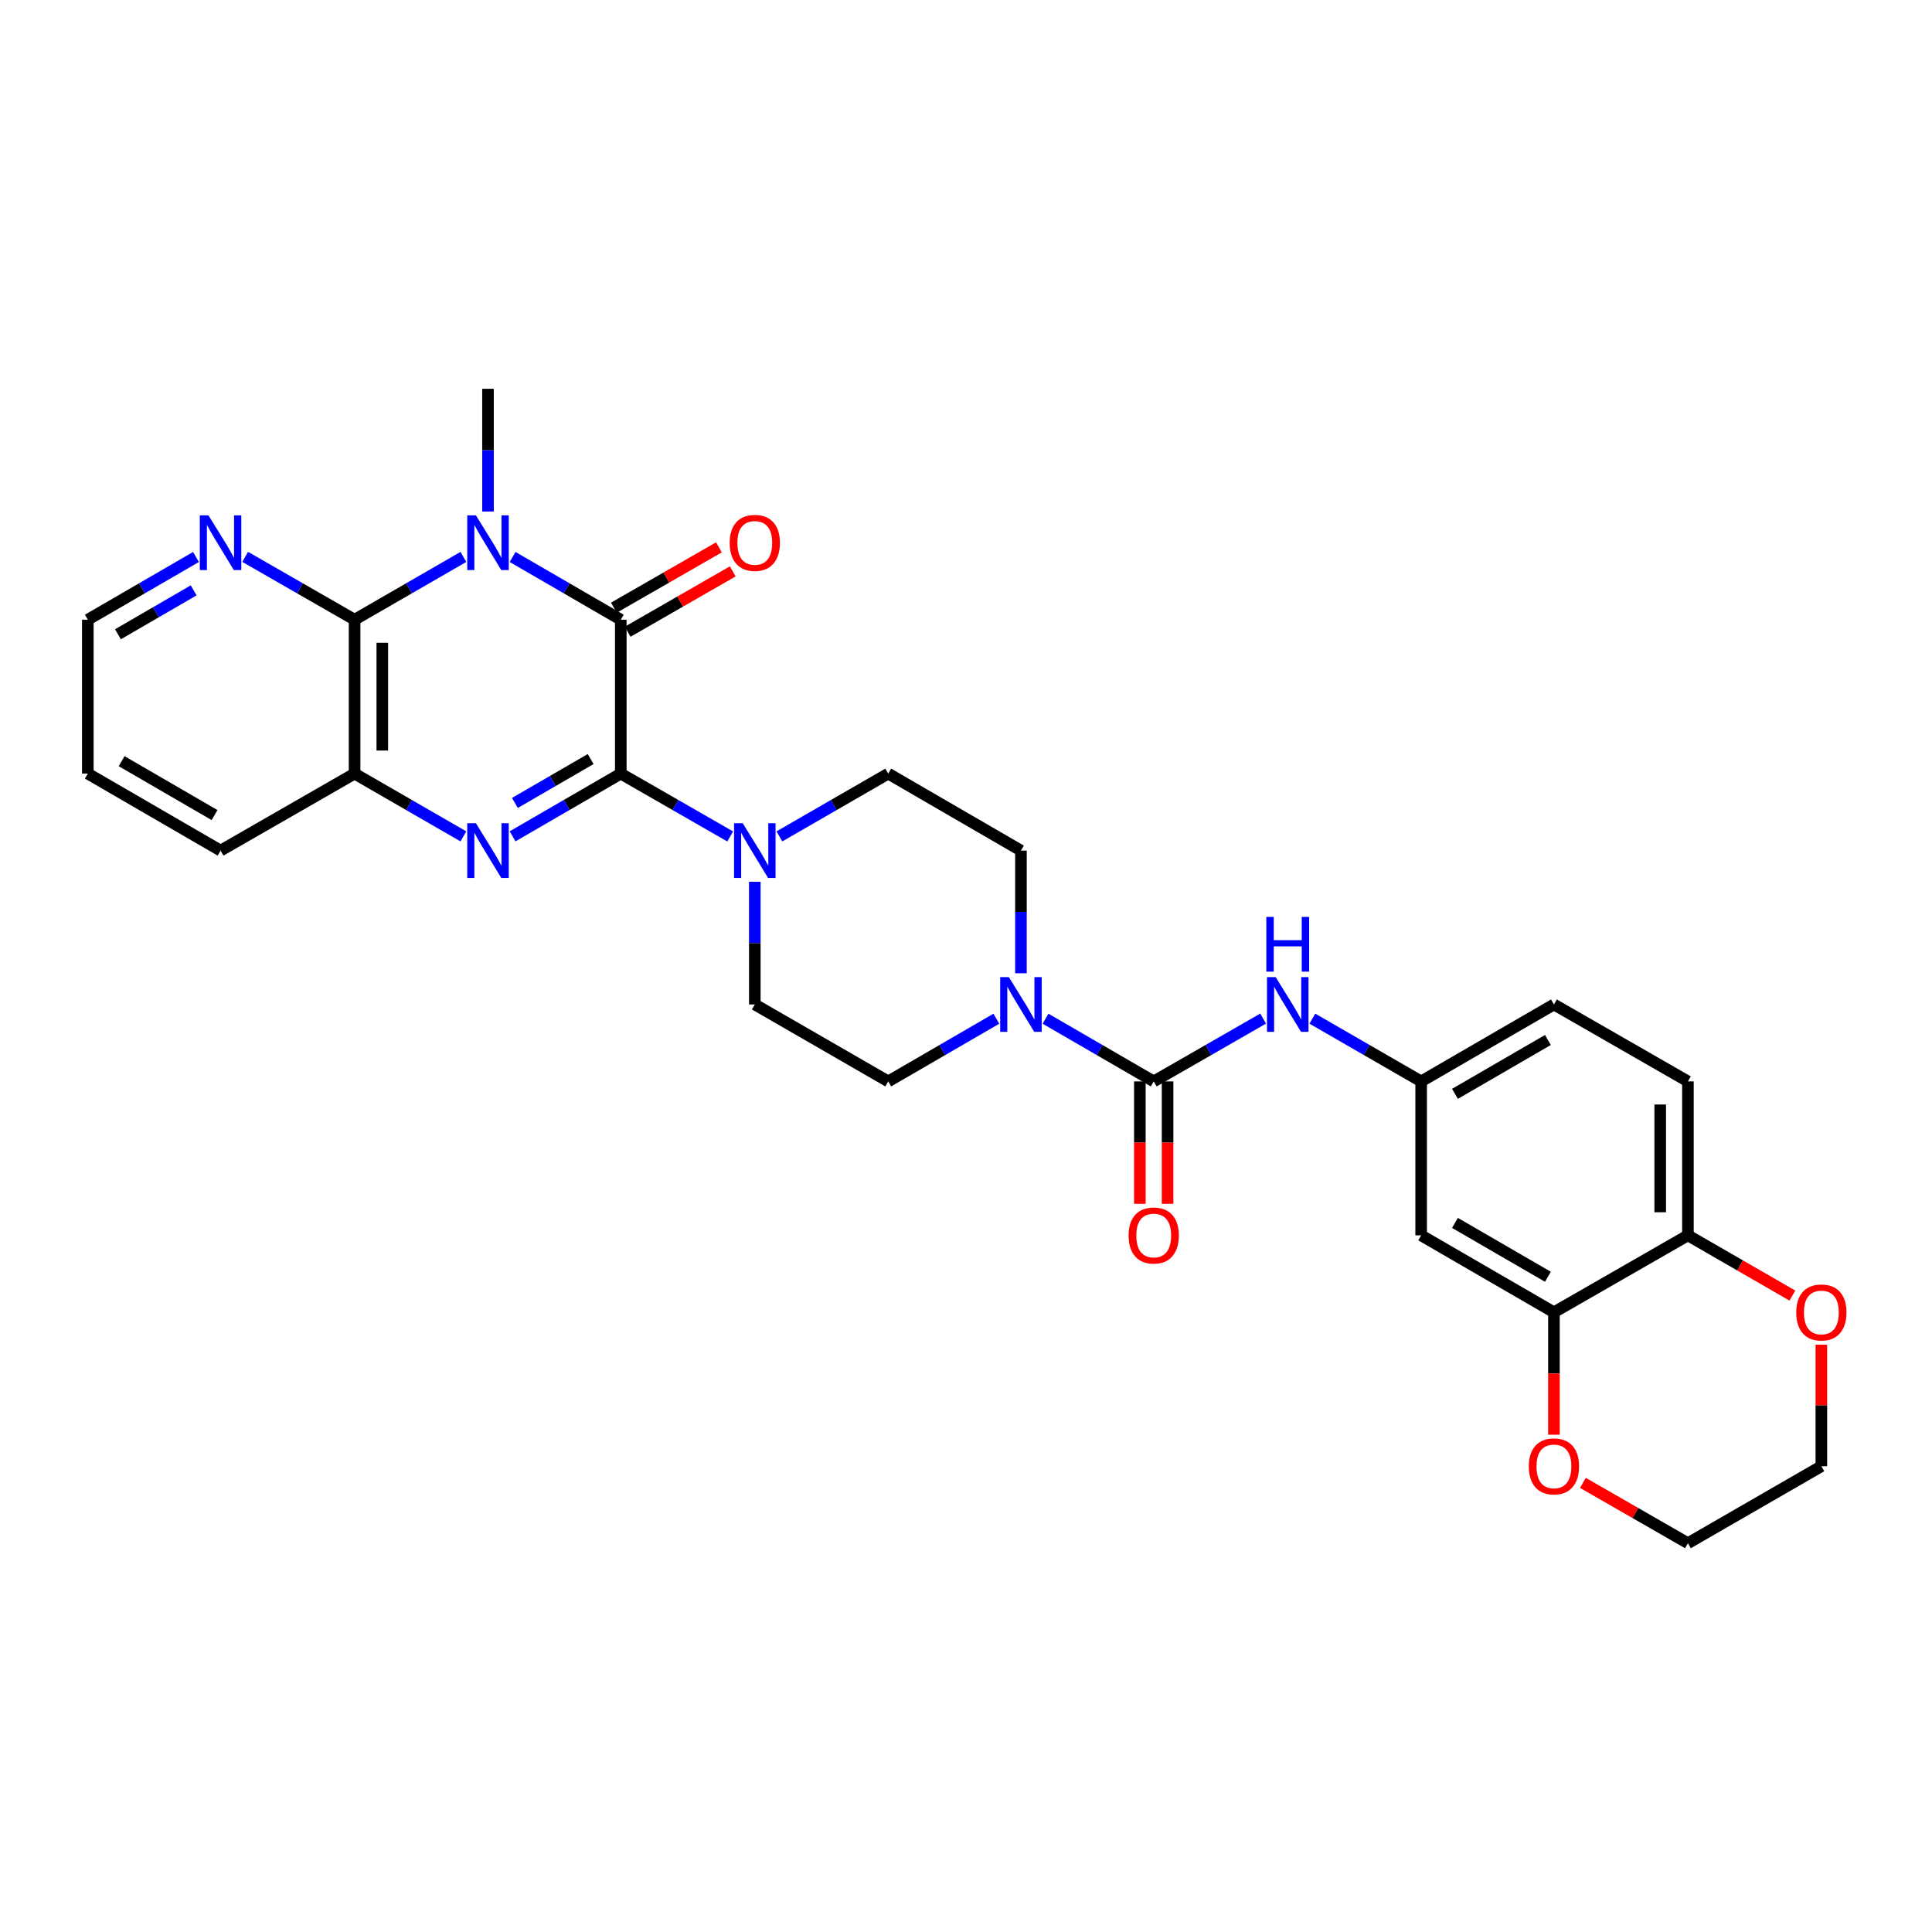 <?xml version='1.0' encoding='iso-8859-1'?>
<svg version='1.1' baseProfile='full'
              xmlns='http://www.w3.org/2000/svg'
                      xmlns:rdkit='http://www.rdkit.org/xml'
                      xmlns:xlink='http://www.w3.org/1999/xlink'
                  xml:space='preserve'
width='1000px' height='1000px' viewBox='0 0 1000 1000'>
<!-- END OF HEADER -->
<rect style='opacity:1.0;fill:#FFFFFF;stroke:none' width='1000' height='1000' x='0' y='0'> </rect>
<path class='bond-1' d='M 321.313,400.418 L 321.313,320.759' style='fill:none;fill-rule:evenodd;stroke:#000000;stroke-width:6px;stroke-linecap:butt;stroke-linejoin:miter;stroke-opacity:1' />
<path class='bond-2' d='M 321.313,400.418 L 293.314,416.652' style='fill:none;fill-rule:evenodd;stroke:#000000;stroke-width:6px;stroke-linecap:butt;stroke-linejoin:miter;stroke-opacity:1' />
<path class='bond-2' d='M 293.314,416.652 L 265.314,432.885' style='fill:none;fill-rule:evenodd;stroke:#0000FF;stroke-width:6px;stroke-linecap:butt;stroke-linejoin:miter;stroke-opacity:1' />
<path class='bond-2' d='M 305.719,392.878 L 286.119,404.242' style='fill:none;fill-rule:evenodd;stroke:#000000;stroke-width:6px;stroke-linecap:butt;stroke-linejoin:miter;stroke-opacity:1' />
<path class='bond-2' d='M 286.119,404.242 L 266.519,415.606' style='fill:none;fill-rule:evenodd;stroke:#0000FF;stroke-width:6px;stroke-linecap:butt;stroke-linejoin:miter;stroke-opacity:1' />
<path class='bond-5' d='M 321.313,400.418 L 349.629,416.682' style='fill:none;fill-rule:evenodd;stroke:#000000;stroke-width:6px;stroke-linecap:butt;stroke-linejoin:miter;stroke-opacity:1' />
<path class='bond-5' d='M 349.629,416.682 L 377.945,432.946' style='fill:none;fill-rule:evenodd;stroke:#0000FF;stroke-width:6px;stroke-linecap:butt;stroke-linejoin:miter;stroke-opacity:1' />
<path class='bond-0' d='M 265.314,288.291 L 293.314,304.525' style='fill:none;fill-rule:evenodd;stroke:#0000FF;stroke-width:6px;stroke-linecap:butt;stroke-linejoin:miter;stroke-opacity:1' />
<path class='bond-0' d='M 293.314,304.525 L 321.313,320.759' style='fill:none;fill-rule:evenodd;stroke:#000000;stroke-width:6px;stroke-linecap:butt;stroke-linejoin:miter;stroke-opacity:1' />
<path class='bond-23' d='M 252.588,264.761 L 252.588,232.999' style='fill:none;fill-rule:evenodd;stroke:#0000FF;stroke-width:6px;stroke-linecap:butt;stroke-linejoin:miter;stroke-opacity:1' />
<path class='bond-23' d='M 252.588,232.999 L 252.588,201.238' style='fill:none;fill-rule:evenodd;stroke:#000000;stroke-width:6px;stroke-linecap:butt;stroke-linejoin:miter;stroke-opacity:1' />
<path class='bond-31' d='M 239.855,288.26 L 211.695,304.51' style='fill:none;fill-rule:evenodd;stroke:#0000FF;stroke-width:6px;stroke-linecap:butt;stroke-linejoin:miter;stroke-opacity:1' />
<path class='bond-31' d='M 211.695,304.51 L 183.535,320.759' style='fill:none;fill-rule:evenodd;stroke:#000000;stroke-width:6px;stroke-linecap:butt;stroke-linejoin:miter;stroke-opacity:1' />
<path class='bond-12' d='M 324.886,326.978 L 352.071,311.363' style='fill:none;fill-rule:evenodd;stroke:#000000;stroke-width:6px;stroke-linecap:butt;stroke-linejoin:miter;stroke-opacity:1' />
<path class='bond-12' d='M 352.071,311.363 L 379.257,295.748' style='fill:none;fill-rule:evenodd;stroke:#FF0000;stroke-width:6px;stroke-linecap:butt;stroke-linejoin:miter;stroke-opacity:1' />
<path class='bond-12' d='M 317.741,314.539 L 344.927,298.924' style='fill:none;fill-rule:evenodd;stroke:#000000;stroke-width:6px;stroke-linecap:butt;stroke-linejoin:miter;stroke-opacity:1' />
<path class='bond-12' d='M 344.927,298.924 L 372.112,283.31' style='fill:none;fill-rule:evenodd;stroke:#FF0000;stroke-width:6px;stroke-linecap:butt;stroke-linejoin:miter;stroke-opacity:1' />
<path class='bond-6' d='M 239.855,432.916 L 211.695,416.667' style='fill:none;fill-rule:evenodd;stroke:#0000FF;stroke-width:6px;stroke-linecap:butt;stroke-linejoin:miter;stroke-opacity:1' />
<path class='bond-6' d='M 211.695,416.667 L 183.535,400.418' style='fill:none;fill-rule:evenodd;stroke:#000000;stroke-width:6px;stroke-linecap:butt;stroke-linejoin:miter;stroke-opacity:1' />
<path class='bond-3' d='M 183.535,320.759 L 183.535,400.418' style='fill:none;fill-rule:evenodd;stroke:#000000;stroke-width:6px;stroke-linecap:butt;stroke-linejoin:miter;stroke-opacity:1' />
<path class='bond-3' d='M 197.88,332.708 L 197.88,388.469' style='fill:none;fill-rule:evenodd;stroke:#000000;stroke-width:6px;stroke-linecap:butt;stroke-linejoin:miter;stroke-opacity:1' />
<path class='bond-10' d='M 183.535,320.759 L 155.22,304.495' style='fill:none;fill-rule:evenodd;stroke:#000000;stroke-width:6px;stroke-linecap:butt;stroke-linejoin:miter;stroke-opacity:1' />
<path class='bond-10' d='M 155.22,304.495 L 126.904,288.231' style='fill:none;fill-rule:evenodd;stroke:#0000FF;stroke-width:6px;stroke-linecap:butt;stroke-linejoin:miter;stroke-opacity:1' />
<path class='bond-4' d='M 597.164,559.736 L 569.165,543.509' style='fill:none;fill-rule:evenodd;stroke:#000000;stroke-width:6px;stroke-linecap:butt;stroke-linejoin:miter;stroke-opacity:1' />
<path class='bond-4' d='M 569.165,543.509 L 541.165,527.282' style='fill:none;fill-rule:evenodd;stroke:#0000FF;stroke-width:6px;stroke-linecap:butt;stroke-linejoin:miter;stroke-opacity:1' />
<path class='bond-8' d='M 597.164,559.736 L 625.48,543.479' style='fill:none;fill-rule:evenodd;stroke:#000000;stroke-width:6px;stroke-linecap:butt;stroke-linejoin:miter;stroke-opacity:1' />
<path class='bond-8' d='M 625.48,543.479 L 653.796,527.221' style='fill:none;fill-rule:evenodd;stroke:#0000FF;stroke-width:6px;stroke-linecap:butt;stroke-linejoin:miter;stroke-opacity:1' />
<path class='bond-15' d='M 589.992,559.736 L 589.992,591.418' style='fill:none;fill-rule:evenodd;stroke:#000000;stroke-width:6px;stroke-linecap:butt;stroke-linejoin:miter;stroke-opacity:1' />
<path class='bond-15' d='M 589.992,591.418 L 589.992,623.1' style='fill:none;fill-rule:evenodd;stroke:#FF0000;stroke-width:6px;stroke-linecap:butt;stroke-linejoin:miter;stroke-opacity:1' />
<path class='bond-15' d='M 604.337,559.736 L 604.337,591.418' style='fill:none;fill-rule:evenodd;stroke:#000000;stroke-width:6px;stroke-linecap:butt;stroke-linejoin:miter;stroke-opacity:1' />
<path class='bond-15' d='M 604.337,591.418 L 604.337,623.1' style='fill:none;fill-rule:evenodd;stroke:#FF0000;stroke-width:6px;stroke-linecap:butt;stroke-linejoin:miter;stroke-opacity:1' />
<path class='bond-16' d='M 390.685,456.415 L 390.685,488.161' style='fill:none;fill-rule:evenodd;stroke:#0000FF;stroke-width:6px;stroke-linecap:butt;stroke-linejoin:miter;stroke-opacity:1' />
<path class='bond-16' d='M 390.685,488.161 L 390.685,519.907' style='fill:none;fill-rule:evenodd;stroke:#000000;stroke-width:6px;stroke-linecap:butt;stroke-linejoin:miter;stroke-opacity:1' />
<path class='bond-17' d='M 403.418,432.917 L 431.581,416.667' style='fill:none;fill-rule:evenodd;stroke:#0000FF;stroke-width:6px;stroke-linecap:butt;stroke-linejoin:miter;stroke-opacity:1' />
<path class='bond-17' d='M 431.581,416.667 L 459.745,400.418' style='fill:none;fill-rule:evenodd;stroke:#000000;stroke-width:6px;stroke-linecap:butt;stroke-linejoin:miter;stroke-opacity:1' />
<path class='bond-25' d='M 183.535,400.418 L 114.164,440.264' style='fill:none;fill-rule:evenodd;stroke:#000000;stroke-width:6px;stroke-linecap:butt;stroke-linejoin:miter;stroke-opacity:1' />
<path class='bond-7' d='M 528.439,503.756 L 528.439,472.01' style='fill:none;fill-rule:evenodd;stroke:#0000FF;stroke-width:6px;stroke-linecap:butt;stroke-linejoin:miter;stroke-opacity:1' />
<path class='bond-7' d='M 528.439,472.01 L 528.439,440.264' style='fill:none;fill-rule:evenodd;stroke:#000000;stroke-width:6px;stroke-linecap:butt;stroke-linejoin:miter;stroke-opacity:1' />
<path class='bond-30' d='M 515.714,527.285 L 487.729,543.511' style='fill:none;fill-rule:evenodd;stroke:#0000FF;stroke-width:6px;stroke-linecap:butt;stroke-linejoin:miter;stroke-opacity:1' />
<path class='bond-30' d='M 487.729,543.511 L 459.745,559.736' style='fill:none;fill-rule:evenodd;stroke:#000000;stroke-width:6px;stroke-linecap:butt;stroke-linejoin:miter;stroke-opacity:1' />
<path class='bond-14' d='M 679.269,527.251 L 707.428,543.494' style='fill:none;fill-rule:evenodd;stroke:#0000FF;stroke-width:6px;stroke-linecap:butt;stroke-linejoin:miter;stroke-opacity:1' />
<path class='bond-14' d='M 707.428,543.494 L 735.588,559.736' style='fill:none;fill-rule:evenodd;stroke:#000000;stroke-width:6px;stroke-linecap:butt;stroke-linejoin:miter;stroke-opacity:1' />
<path class='bond-9' d='M 804.314,679.241 L 735.588,639.412' style='fill:none;fill-rule:evenodd;stroke:#000000;stroke-width:6px;stroke-linecap:butt;stroke-linejoin:miter;stroke-opacity:1' />
<path class='bond-9' d='M 801.197,660.856 L 753.089,632.975' style='fill:none;fill-rule:evenodd;stroke:#000000;stroke-width:6px;stroke-linecap:butt;stroke-linejoin:miter;stroke-opacity:1' />
<path class='bond-20' d='M 804.314,679.241 L 804.314,710.923' style='fill:none;fill-rule:evenodd;stroke:#000000;stroke-width:6px;stroke-linecap:butt;stroke-linejoin:miter;stroke-opacity:1' />
<path class='bond-20' d='M 804.314,710.923 L 804.314,742.605' style='fill:none;fill-rule:evenodd;stroke:#FF0000;stroke-width:6px;stroke-linecap:butt;stroke-linejoin:miter;stroke-opacity:1' />
<path class='bond-33' d='M 804.314,679.241 L 873.669,639.412' style='fill:none;fill-rule:evenodd;stroke:#000000;stroke-width:6px;stroke-linecap:butt;stroke-linejoin:miter;stroke-opacity:1' />
<path class='bond-32' d='M 101.439,288.293 L 73.447,304.526' style='fill:none;fill-rule:evenodd;stroke:#0000FF;stroke-width:6px;stroke-linecap:butt;stroke-linejoin:miter;stroke-opacity:1' />
<path class='bond-32' d='M 73.447,304.526 L 45.455,320.759' style='fill:none;fill-rule:evenodd;stroke:#000000;stroke-width:6px;stroke-linecap:butt;stroke-linejoin:miter;stroke-opacity:1' />
<path class='bond-32' d='M 100.237,305.572 L 80.643,316.935' style='fill:none;fill-rule:evenodd;stroke:#0000FF;stroke-width:6px;stroke-linecap:butt;stroke-linejoin:miter;stroke-opacity:1' />
<path class='bond-32' d='M 80.643,316.935 L 61.048,328.298' style='fill:none;fill-rule:evenodd;stroke:#000000;stroke-width:6px;stroke-linecap:butt;stroke-linejoin:miter;stroke-opacity:1' />
<path class='bond-11' d='M 735.588,639.412 L 735.588,559.736' style='fill:none;fill-rule:evenodd;stroke:#000000;stroke-width:6px;stroke-linecap:butt;stroke-linejoin:miter;stroke-opacity:1' />
<path class='bond-13' d='M 873.669,639.412 L 873.669,559.736' style='fill:none;fill-rule:evenodd;stroke:#000000;stroke-width:6px;stroke-linecap:butt;stroke-linejoin:miter;stroke-opacity:1' />
<path class='bond-13' d='M 859.324,627.46 L 859.324,571.688' style='fill:none;fill-rule:evenodd;stroke:#000000;stroke-width:6px;stroke-linecap:butt;stroke-linejoin:miter;stroke-opacity:1' />
<path class='bond-21' d='M 873.669,639.412 L 900.703,655.003' style='fill:none;fill-rule:evenodd;stroke:#000000;stroke-width:6px;stroke-linecap:butt;stroke-linejoin:miter;stroke-opacity:1' />
<path class='bond-21' d='M 900.703,655.003 L 927.736,670.594' style='fill:none;fill-rule:evenodd;stroke:#FF0000;stroke-width:6px;stroke-linecap:butt;stroke-linejoin:miter;stroke-opacity:1' />
<path class='bond-24' d='M 735.588,559.736 L 804.314,519.907' style='fill:none;fill-rule:evenodd;stroke:#000000;stroke-width:6px;stroke-linecap:butt;stroke-linejoin:miter;stroke-opacity:1' />
<path class='bond-24' d='M 753.089,566.173 L 801.197,538.292' style='fill:none;fill-rule:evenodd;stroke:#000000;stroke-width:6px;stroke-linecap:butt;stroke-linejoin:miter;stroke-opacity:1' />
<path class='bond-19' d='M 390.685,519.907 L 459.745,559.736' style='fill:none;fill-rule:evenodd;stroke:#000000;stroke-width:6px;stroke-linecap:butt;stroke-linejoin:miter;stroke-opacity:1' />
<path class='bond-18' d='M 459.745,400.418 L 528.439,440.264' style='fill:none;fill-rule:evenodd;stroke:#000000;stroke-width:6px;stroke-linecap:butt;stroke-linejoin:miter;stroke-opacity:1' />
<path class='bond-27' d='M 819.313,767.534 L 846.491,783.148' style='fill:none;fill-rule:evenodd;stroke:#FF0000;stroke-width:6px;stroke-linecap:butt;stroke-linejoin:miter;stroke-opacity:1' />
<path class='bond-27' d='M 846.491,783.148 L 873.669,798.762' style='fill:none;fill-rule:evenodd;stroke:#000000;stroke-width:6px;stroke-linecap:butt;stroke-linejoin:miter;stroke-opacity:1' />
<path class='bond-28' d='M 942.729,695.993 L 942.729,727.455' style='fill:none;fill-rule:evenodd;stroke:#FF0000;stroke-width:6px;stroke-linecap:butt;stroke-linejoin:miter;stroke-opacity:1' />
<path class='bond-28' d='M 942.729,727.455 L 942.729,758.917' style='fill:none;fill-rule:evenodd;stroke:#000000;stroke-width:6px;stroke-linecap:butt;stroke-linejoin:miter;stroke-opacity:1' />
<path class='bond-22' d='M 873.669,559.736 L 804.314,519.907' style='fill:none;fill-rule:evenodd;stroke:#000000;stroke-width:6px;stroke-linecap:butt;stroke-linejoin:miter;stroke-opacity:1' />
<path class='bond-29' d='M 114.164,440.264 L 45.455,400.418' style='fill:none;fill-rule:evenodd;stroke:#000000;stroke-width:6px;stroke-linecap:butt;stroke-linejoin:miter;stroke-opacity:1' />
<path class='bond-29' d='M 111.054,421.878 L 62.957,393.986' style='fill:none;fill-rule:evenodd;stroke:#000000;stroke-width:6px;stroke-linecap:butt;stroke-linejoin:miter;stroke-opacity:1' />
<path class='bond-26' d='M 45.455,320.759 L 45.455,400.418' style='fill:none;fill-rule:evenodd;stroke:#000000;stroke-width:6px;stroke-linecap:butt;stroke-linejoin:miter;stroke-opacity:1' />
<path class='bond-34' d='M 873.669,798.762 L 942.729,758.917' style='fill:none;fill-rule:evenodd;stroke:#000000;stroke-width:6px;stroke-linecap:butt;stroke-linejoin:miter;stroke-opacity:1' />
<path  class='atom-1' d='M 246.328 266.753
L 255.608 281.753
Q 256.528 283.233, 258.008 285.913
Q 259.488 288.593, 259.568 288.753
L 259.568 266.753
L 263.328 266.753
L 263.328 295.073
L 259.448 295.073
L 249.488 278.673
Q 248.328 276.753, 247.088 274.553
Q 245.888 272.353, 245.528 271.673
L 245.528 295.073
L 241.848 295.073
L 241.848 266.753
L 246.328 266.753
' fill='#0000FF'/>
<path  class='atom-3' d='M 246.328 426.104
L 255.608 441.104
Q 256.528 442.584, 258.008 445.264
Q 259.488 447.944, 259.568 448.104
L 259.568 426.104
L 263.328 426.104
L 263.328 454.424
L 259.448 454.424
L 249.488 438.024
Q 248.328 436.104, 247.088 433.904
Q 245.888 431.704, 245.528 431.024
L 245.528 454.424
L 241.848 454.424
L 241.848 426.104
L 246.328 426.104
' fill='#0000FF'/>
<path  class='atom-6' d='M 384.425 426.104
L 393.705 441.104
Q 394.625 442.584, 396.105 445.264
Q 397.585 447.944, 397.665 448.104
L 397.665 426.104
L 401.425 426.104
L 401.425 454.424
L 397.545 454.424
L 387.585 438.024
Q 386.425 436.104, 385.185 433.904
Q 383.985 431.704, 383.625 431.024
L 383.625 454.424
L 379.945 454.424
L 379.945 426.104
L 384.425 426.104
' fill='#0000FF'/>
<path  class='atom-8' d='M 522.179 505.747
L 531.459 520.747
Q 532.379 522.227, 533.859 524.907
Q 535.339 527.587, 535.419 527.747
L 535.419 505.747
L 539.179 505.747
L 539.179 534.067
L 535.299 534.067
L 525.339 517.667
Q 524.179 515.747, 522.939 513.547
Q 521.739 511.347, 521.379 510.667
L 521.379 534.067
L 517.699 534.067
L 517.699 505.747
L 522.179 505.747
' fill='#0000FF'/>
<path  class='atom-9' d='M 660.276 505.747
L 669.556 520.747
Q 670.476 522.227, 671.956 524.907
Q 673.436 527.587, 673.516 527.747
L 673.516 505.747
L 677.276 505.747
L 677.276 534.067
L 673.396 534.067
L 663.436 517.667
Q 662.276 515.747, 661.036 513.547
Q 659.836 511.347, 659.476 510.667
L 659.476 534.067
L 655.796 534.067
L 655.796 505.747
L 660.276 505.747
' fill='#0000FF'/>
<path  class='atom-9' d='M 655.456 474.595
L 659.296 474.595
L 659.296 486.635
L 673.776 486.635
L 673.776 474.595
L 677.616 474.595
L 677.616 502.915
L 673.776 502.915
L 673.776 489.835
L 659.296 489.835
L 659.296 502.915
L 655.456 502.915
L 655.456 474.595
' fill='#0000FF'/>
<path  class='atom-11' d='M 107.904 266.753
L 117.184 281.753
Q 118.104 283.233, 119.584 285.913
Q 121.064 288.593, 121.144 288.753
L 121.144 266.753
L 124.904 266.753
L 124.904 295.073
L 121.024 295.073
L 111.064 278.673
Q 109.904 276.753, 108.664 274.553
Q 107.464 272.353, 107.104 271.673
L 107.104 295.073
L 103.424 295.073
L 103.424 266.753
L 107.904 266.753
' fill='#0000FF'/>
<path  class='atom-13' d='M 377.685 280.993
Q 377.685 274.193, 381.045 270.393
Q 384.405 266.593, 390.685 266.593
Q 396.965 266.593, 400.325 270.393
Q 403.685 274.193, 403.685 280.993
Q 403.685 287.873, 400.285 291.793
Q 396.885 295.673, 390.685 295.673
Q 384.445 295.673, 381.045 291.793
Q 377.685 287.913, 377.685 280.993
M 390.685 292.473
Q 395.005 292.473, 397.325 289.593
Q 399.685 286.673, 399.685 280.993
Q 399.685 275.433, 397.325 272.633
Q 395.005 269.793, 390.685 269.793
Q 386.365 269.793, 384.005 272.593
Q 381.685 275.393, 381.685 280.993
Q 381.685 286.713, 384.005 289.593
Q 386.365 292.473, 390.685 292.473
' fill='#FF0000'/>
<path  class='atom-16' d='M 584.164 639.492
Q 584.164 632.692, 587.524 628.892
Q 590.884 625.092, 597.164 625.092
Q 603.444 625.092, 606.804 628.892
Q 610.164 632.692, 610.164 639.492
Q 610.164 646.372, 606.764 650.292
Q 603.364 654.172, 597.164 654.172
Q 590.924 654.172, 587.524 650.292
Q 584.164 646.412, 584.164 639.492
M 597.164 650.972
Q 601.484 650.972, 603.804 648.092
Q 606.164 645.172, 606.164 639.492
Q 606.164 633.932, 603.804 631.132
Q 601.484 628.292, 597.164 628.292
Q 592.844 628.292, 590.484 631.092
Q 588.164 633.892, 588.164 639.492
Q 588.164 645.212, 590.484 648.092
Q 592.844 650.972, 597.164 650.972
' fill='#FF0000'/>
<path  class='atom-21' d='M 791.314 758.997
Q 791.314 752.197, 794.674 748.397
Q 798.034 744.597, 804.314 744.597
Q 810.594 744.597, 813.954 748.397
Q 817.314 752.197, 817.314 758.997
Q 817.314 765.877, 813.914 769.797
Q 810.514 773.677, 804.314 773.677
Q 798.074 773.677, 794.674 769.797
Q 791.314 765.917, 791.314 758.997
M 804.314 770.477
Q 808.634 770.477, 810.954 767.597
Q 813.314 764.677, 813.314 758.997
Q 813.314 753.437, 810.954 750.637
Q 808.634 747.797, 804.314 747.797
Q 799.994 747.797, 797.634 750.597
Q 795.314 753.397, 795.314 758.997
Q 795.314 764.717, 797.634 767.597
Q 799.994 770.477, 804.314 770.477
' fill='#FF0000'/>
<path  class='atom-22' d='M 929.729 679.321
Q 929.729 672.521, 933.089 668.721
Q 936.449 664.921, 942.729 664.921
Q 949.009 664.921, 952.369 668.721
Q 955.729 672.521, 955.729 679.321
Q 955.729 686.201, 952.329 690.121
Q 948.929 694.001, 942.729 694.001
Q 936.489 694.001, 933.089 690.121
Q 929.729 686.241, 929.729 679.321
M 942.729 690.801
Q 947.049 690.801, 949.369 687.921
Q 951.729 685.001, 951.729 679.321
Q 951.729 673.761, 949.369 670.961
Q 947.049 668.121, 942.729 668.121
Q 938.409 668.121, 936.049 670.921
Q 933.729 673.721, 933.729 679.321
Q 933.729 685.041, 936.049 687.921
Q 938.409 690.801, 942.729 690.801
' fill='#FF0000'/>
</svg>
